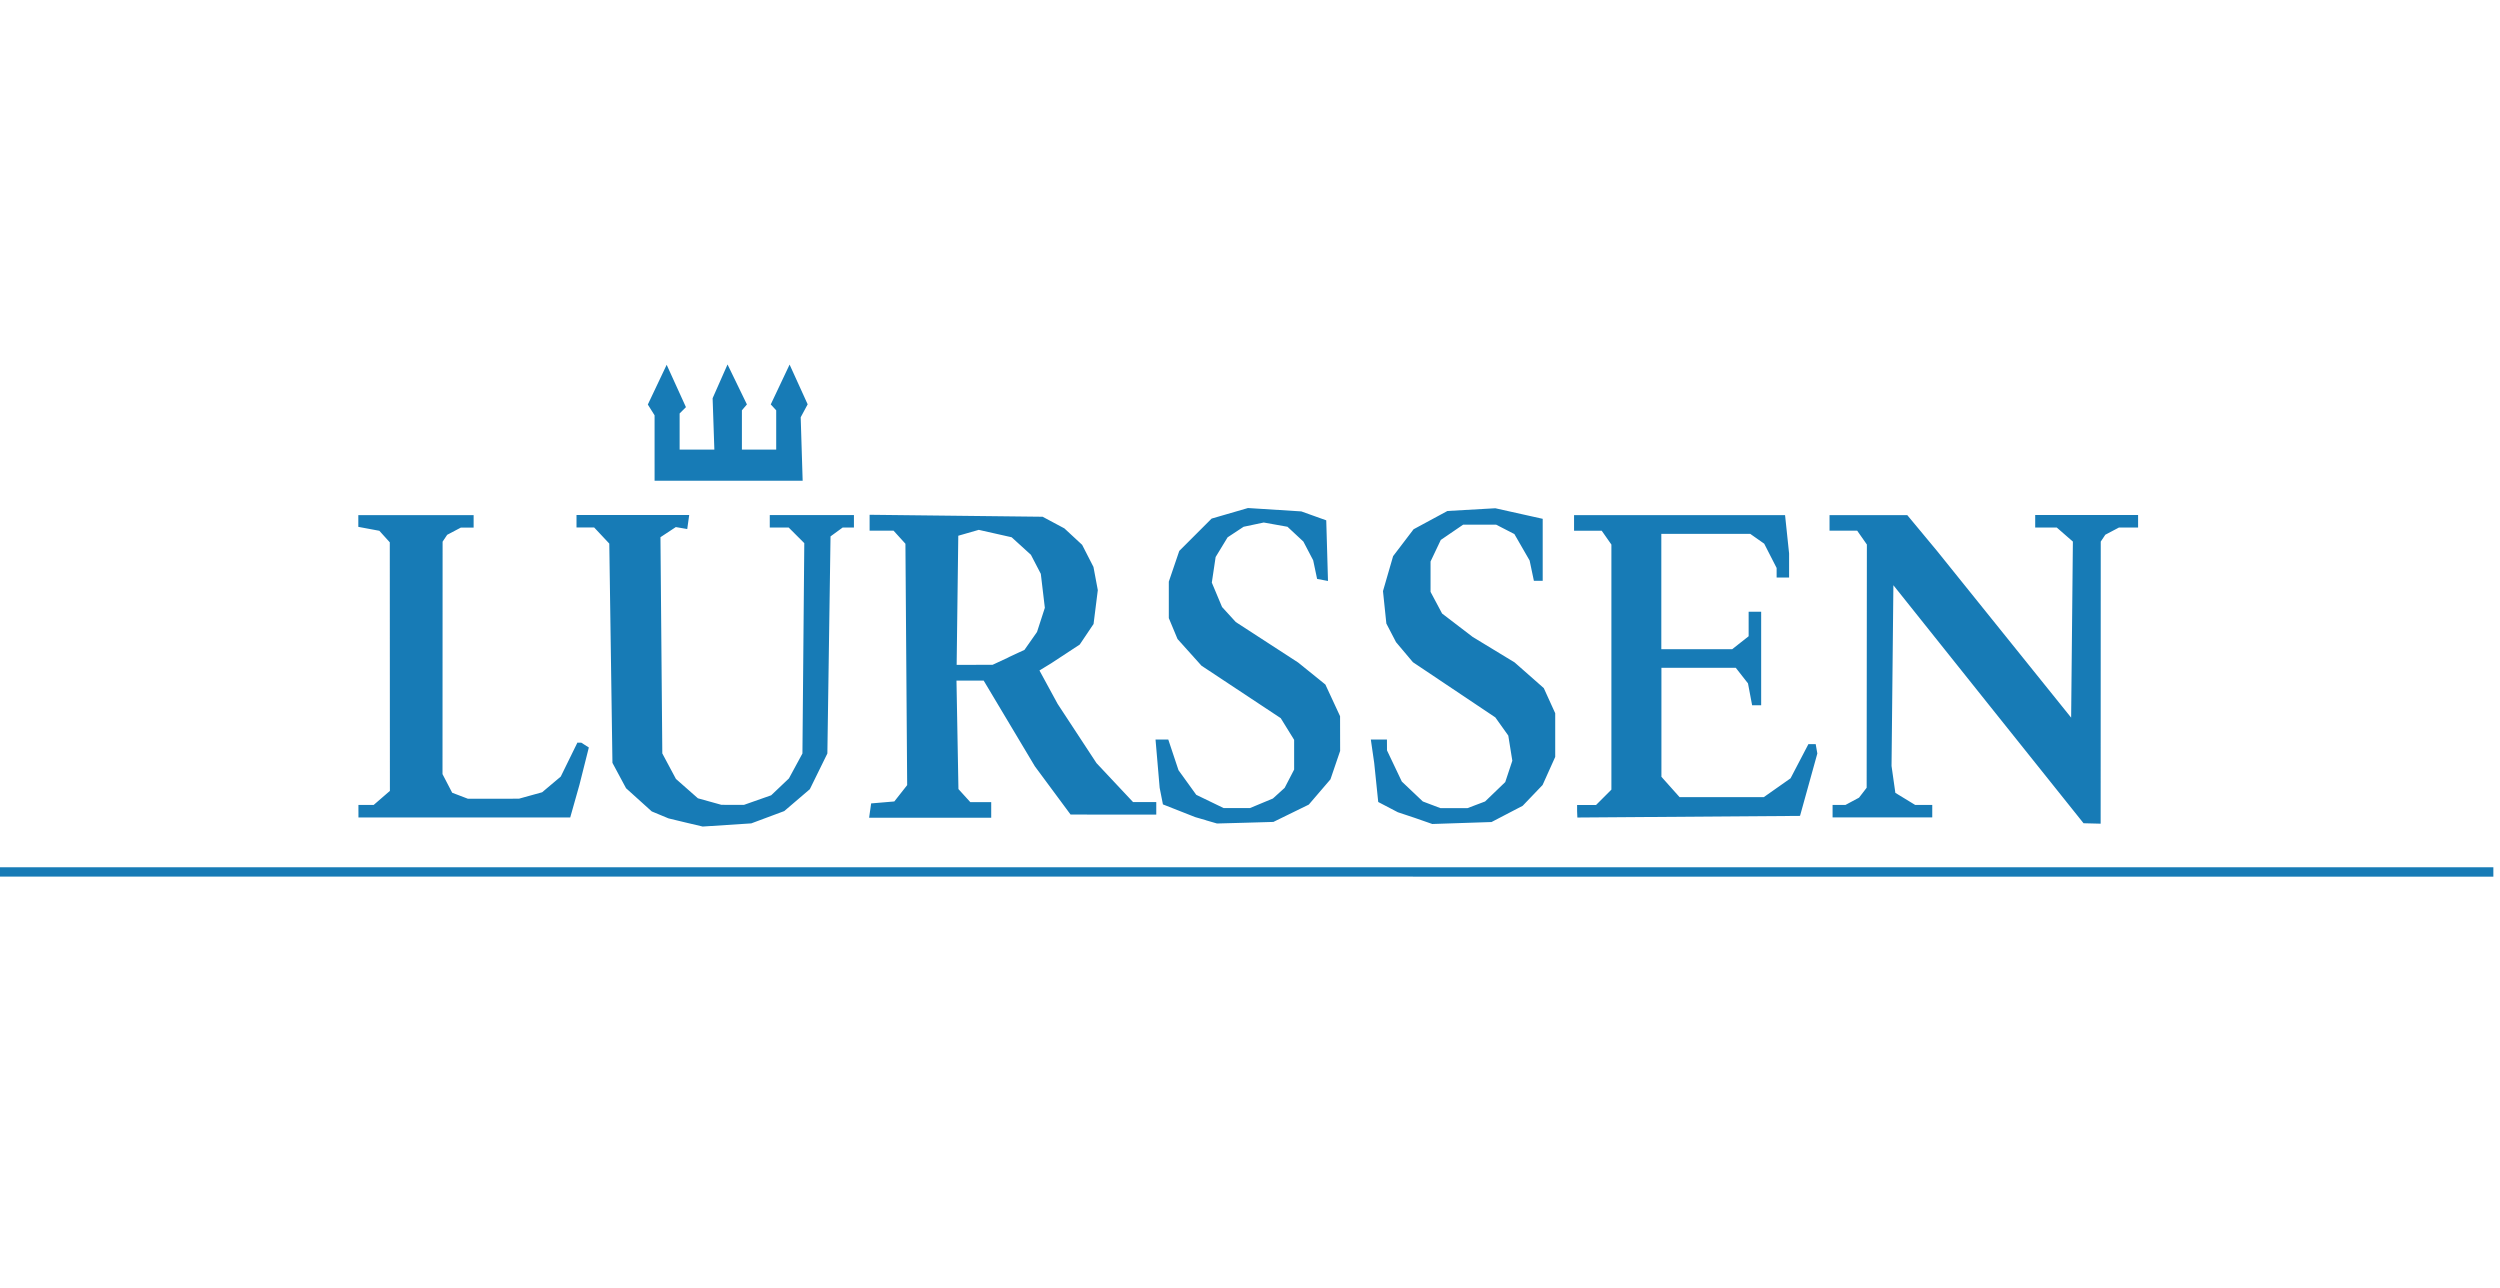 <svg xmlns:inkscape="http://www.inkscape.org/namespaces/inkscape" xmlns:sodipodi="http://sodipodi.sourceforge.net/DTD/sodipodi-0.dtd" xmlns="http://www.w3.org/2000/svg" xmlns:svg="http://www.w3.org/2000/svg" width="45.923mm" height="23.66mm" viewBox="0 0 45.923 23.66" id="svg5" xml:space="preserve" inkscape:version="1.2.2 (732a01da63, 2022-12-09)" sodipodi:docname="logos-marcas-de-yates.svg">  <defs id="defs2"></defs>  <g inkscape:label="Capa 1" inkscape:groupmode="layer" id="layer1" transform="translate(-10.806,-114.679)">    <g id="g10206" inkscape:export-filename="..\..\..\= Por fecha FOTOS =\2023-06-12\lurssen-yachts.svg" inkscape:export-xdpi="96" inkscape:export-ydpi="96">      <rect style="fill:#ffff00;fill-opacity:0;stroke:none;stroke-width:0.417" id="rect2872-8-5-0" width="45.885" height="23.66" x="10.843" y="114.679"></rect>      <path style="fill:#177bb6;fill-opacity:1;stroke-width:0.057" d="m 10.806,130.696 v -0.086 H 33.706 56.607 v 0.086 0.086 H 33.706 10.806 Z m 12.595,-0.908 -0.315,-0.076 -0.154,-0.064 -0.154,-0.064 -0.236,-0.213 -0.236,-0.213 -0.125,-0.233 -0.125,-0.233 -0.029,-2.014 -0.029,-2.014 -0.139,-0.148 -0.139,-0.148 h -0.162 -0.162 v -0.115 -0.114 h 1.035 1.035 l -0.018,0.129 -0.018,0.129 -0.105,-0.018 -0.105,-0.018 -0.141,0.093 -0.141,0.093 0.017,1.986 0.017,1.986 0.125,0.234 0.125,0.234 0.202,0.178 0.202,0.178 0.216,0.06 0.216,0.06 0.207,3.4e-4 0.207,3.4e-4 0.25,-0.088 0.25,-0.088 0.163,-0.155 0.163,-0.155 0.124,-0.229 0.124,-0.229 0.017,-1.932 0.017,-1.932 -0.143,-0.143 -0.143,-0.143 h -0.174 -0.174 v -0.115 -0.115 h 0.773 0.773 v 0.115 0.115 h -0.104 -0.104 l -0.111,0.081 -0.111,0.081 -0.029,1.994 -0.029,1.994 -0.161,0.328 -0.161,0.328 -0.235,0.201 -0.235,0.201 -0.303,0.113 -0.303,0.113 -0.446,0.029 -0.446,0.029 z m 9.561,-0.041 -0.2,-0.058 -0.297,-0.117 -0.297,-0.117 -0.03,-0.152 -0.03,-0.152 -0.038,-0.444 -0.038,-0.444 h 0.117 0.117 l 0.094,0.282 0.094,0.282 0.163,0.226 0.163,0.226 0.252,0.122 0.252,0.122 h 0.241 0.241 l 0.211,-0.088 0.211,-0.088 0.108,-0.098 0.108,-0.098 0.087,-0.168 0.087,-0.168 v -0.273 -0.273 l -0.123,-0.199 -0.123,-0.199 -0.728,-0.482 -0.728,-0.482 -0.22,-0.245 -0.22,-0.245 -0.08,-0.192 -0.08,-0.192 v -0.335 -0.335 l 0.096,-0.282 0.096,-0.282 0.297,-0.297 0.297,-0.297 0.334,-0.097 0.334,-0.097 0.49,0.031 0.49,0.031 0.229,0.082 0.229,0.082 0.016,0.557 0.016,0.557 -0.1,-0.019 -0.1,-0.019 -0.036,-0.171 -0.036,-0.171 -0.09,-0.172 -0.09,-0.172 -0.146,-0.136 -0.146,-0.136 -0.218,-0.039 -0.218,-0.039 -0.185,0.039 -0.185,0.039 -0.147,0.097 -0.147,0.097 -0.11,0.181 -0.11,0.181 -0.035,0.235 -0.035,0.235 0.094,0.224 0.094,0.224 0.126,0.138 0.126,0.138 0.573,0.372 0.573,0.372 0.25,0.202 0.25,0.202 0.135,0.291 0.135,0.291 5.72e-4,0.319 5.73e-4,0.319 -0.089,0.261 -0.089,0.261 -0.199,0.232 -0.199,0.232 -0.325,0.159 -0.325,0.159 -0.518,0.015 -0.518,0.014 -0.2,-0.058 z m 3.836,-0.043 -0.315,-0.105 -0.18,-0.094 -0.18,-0.094 -0.037,-0.359 -0.037,-0.359 -0.031,-0.215 -0.031,-0.215 h 0.148 0.148 l 5.72e-4,0.1 5.73e-4,0.1 0.136,0.286 0.136,0.286 0.193,0.183 0.193,0.183 0.161,0.061 0.161,0.061 h 0.25 0.25 l 0.161,-0.061 0.161,-0.061 0.185,-0.178 0.185,-0.178 0.065,-0.196 0.065,-0.196 -0.037,-0.231 -0.037,-0.231 -0.119,-0.167 -0.119,-0.167 -0.757,-0.507 -0.757,-0.507 -0.155,-0.184 -0.155,-0.184 -0.089,-0.171 -0.089,-0.171 -0.031,-0.298 -0.031,-0.298 0.093,-0.321 0.093,-0.321 0.188,-0.247 0.188,-0.247 0.311,-0.168 0.311,-0.168 0.44,-0.025 0.44,-0.025 0.435,0.097 0.435,0.097 v 0.569 0.569 h -0.081 -0.081 l -0.039,-0.186 -0.039,-0.186 -0.14,-0.243 -0.14,-0.243 -0.167,-0.086 -0.167,-0.086 h -0.304 -0.304 l -0.205,0.14 -0.205,0.14 -0.094,0.198 -0.094,0.198 v 0.279 0.279 l 0.106,0.199 0.106,0.199 0.281,0.215 0.281,0.215 0.385,0.234 0.385,0.234 0.268,0.236 0.268,0.236 0.105,0.231 0.105,0.231 v 0.401 0.401 l -0.116,0.258 -0.116,0.258 -0.183,0.191 -0.183,0.191 -0.286,0.149 -0.286,0.149 -0.544,0.018 -0.544,0.018 z m 10.534,-2.088 -1.746,-2.187 -0.017,1.66 -0.017,1.66 0.035,0.247 0.035,0.247 0.182,0.111 0.182,0.111 0.157,2.3e-4 0.157,2.2e-4 v 0.115 0.114 H 45.385 44.469 v -0.114 -0.115 h 0.118 0.118 l 0.125,-0.067 0.125,-0.067 0.07,-0.091 0.07,-0.091 0.002,-2.234 0.002,-2.234 -0.089,-0.127 -0.089,-0.127 h -0.254 -0.254 v -0.143 -0.143 h 0.714 0.714 l 0.274,0.33 0.274,0.33 1.231,1.53 1.231,1.53 0.016,-1.617 0.016,-1.617 -0.148,-0.129 -0.148,-0.129 H 48.388 48.191 v -0.115 -0.115 h 0.945 0.945 v 0.115 0.115 h -0.176 -0.176 l -0.125,0.066 -0.125,0.066 -0.042,0.063 -0.042,0.063 -8.78e-4,2.591 -8.8e-4,2.591 -0.157,-0.004 -0.157,-0.004 z m -29.942,1.964 v -0.115 h 0.14 0.14 l 0.149,-0.129 0.149,-0.129 -0.001,-2.283 -0.001,-2.283 -0.096,-0.106 -0.096,-0.106 -0.193,-0.036 -0.193,-0.036 v -0.108 -0.108 h 1.059 1.059 v 0.115 0.115 h -0.118 -0.118 l -0.125,0.066 -0.125,0.066 -0.042,0.063 -0.042,0.063 -8.79e-4,2.135 -8.79e-4,2.135 0.089,0.171 0.089,0.171 0.144,0.055 0.144,0.055 0.469,-3.5e-4 0.469,-3.4e-4 0.213,-0.059 0.213,-0.059 0.171,-0.144 0.171,-0.144 0.153,-0.312 0.153,-0.312 0.036,6.8e-4 0.036,6.8e-4 0.069,0.044 0.069,0.044 -0.086,0.342 -0.086,0.342 -0.085,0.301 -0.085,0.301 h -1.945 -1.945 v -0.114 z m 9.4,-0.014 0.018,-0.129 0.213,-0.018 0.213,-0.018 0.118,-0.15 0.118,-0.15 -0.016,-2.217 -0.016,-2.217 -0.109,-0.12 -0.109,-0.12 h -0.22 -0.22 v -0.146 -0.146 l 1.589,0.018 1.589,0.018 0.2,0.107 0.2,0.107 0.163,0.151 0.163,0.151 0.104,0.203 0.104,0.203 0.04,0.213 0.04,0.213 -0.039,0.311 -0.039,0.311 -0.127,0.189 -0.127,0.189 -0.262,0.172 -0.262,0.172 -0.108,0.066 -0.108,0.066 0.167,0.307 0.167,0.307 0.357,0.544 0.357,0.544 0.336,0.358 0.336,0.358 h 0.213 0.213 v 0.115 0.115 l -0.787,-5.9e-4 -0.787,-5.8e-4 -0.328,-0.443 -0.328,-0.443 -0.47,-0.787 -0.47,-0.787 h -0.25 -0.25 l 0.018,0.996 0.018,0.996 0.109,0.12 0.109,0.12 h 0.192 0.192 v 0.143 0.143 H 27.891 26.771 l 0.018,-0.129 z m 2.543,-2.814 0.292,-0.136 0.115,-0.164 0.115,-0.164 0.072,-0.222 0.072,-0.222 -0.037,-0.312 -0.037,-0.312 -0.091,-0.175 -0.091,-0.175 -0.177,-0.161 -0.177,-0.161 -0.302,-0.068 -0.302,-0.068 -0.188,0.054 -0.188,0.054 -0.015,1.186 -0.015,1.186 0.33,-5.6e-4 0.33,-5.6e-4 0.292,-0.136 z m 10.443,2.829 v -0.115 h 0.174 0.174 l 0.141,-0.141 0.141,-0.141 v -2.251 -2.251 l -0.089,-0.127 -0.089,-0.127 h -0.254 -0.254 v -0.143 -0.143 h 1.938 1.938 l 0.037,0.352 0.037,0.352 v 0.221 0.221 h -0.114 -0.115 v -0.088 -0.088 l -0.114,-0.223 -0.114,-0.223 -0.128,-0.09 -0.128,-0.09 h -0.817 -0.817 v 1.059 1.059 h 0.651 0.651 l 0.151,-0.119 0.151,-0.119 v -0.225 -0.225 h 0.115 0.115 v 0.859 0.859 h -0.083 -0.083 l -0.038,-0.201 -0.038,-0.201 -0.112,-0.143 -0.112,-0.143 h -0.683 -0.683 v 1.001 1.001 l 0.167,0.187 0.167,0.187 h 0.773 0.773 l 0.246,-0.173 0.246,-0.173 0.164,-0.314 0.164,-0.314 h 0.067 0.067 l 0.015,0.086 0.015,0.086 -0.159,0.573 -0.159,0.573 -2.045,0.015 -2.045,0.015 z m -16.946,-6.671 v -0.602 l -0.062,-0.099 -0.062,-0.099 0.173,-0.365 0.173,-0.365 0.177,0.389 0.177,0.389 -0.058,0.058 -0.058,0.058 v 0.332 0.332 h 0.319 0.319 l -0.016,-0.472 -0.016,-0.472 0.137,-0.31 0.137,-0.31 0.178,0.367 0.178,0.367 -0.046,0.054 -0.046,0.054 v 0.361 0.361 h 0.315 0.315 v -0.361 -0.361 l -0.05,-0.054 -0.05,-0.054 0.173,-0.366 0.173,-0.366 0.166,0.365 0.166,0.365 -0.064,0.119 -0.064,0.119 0.018,0.583 0.018,0.583 -1.36,-1.3e-4 -1.36,-1.2e-4 z" id="path6212"></path>    </g>  </g></svg>